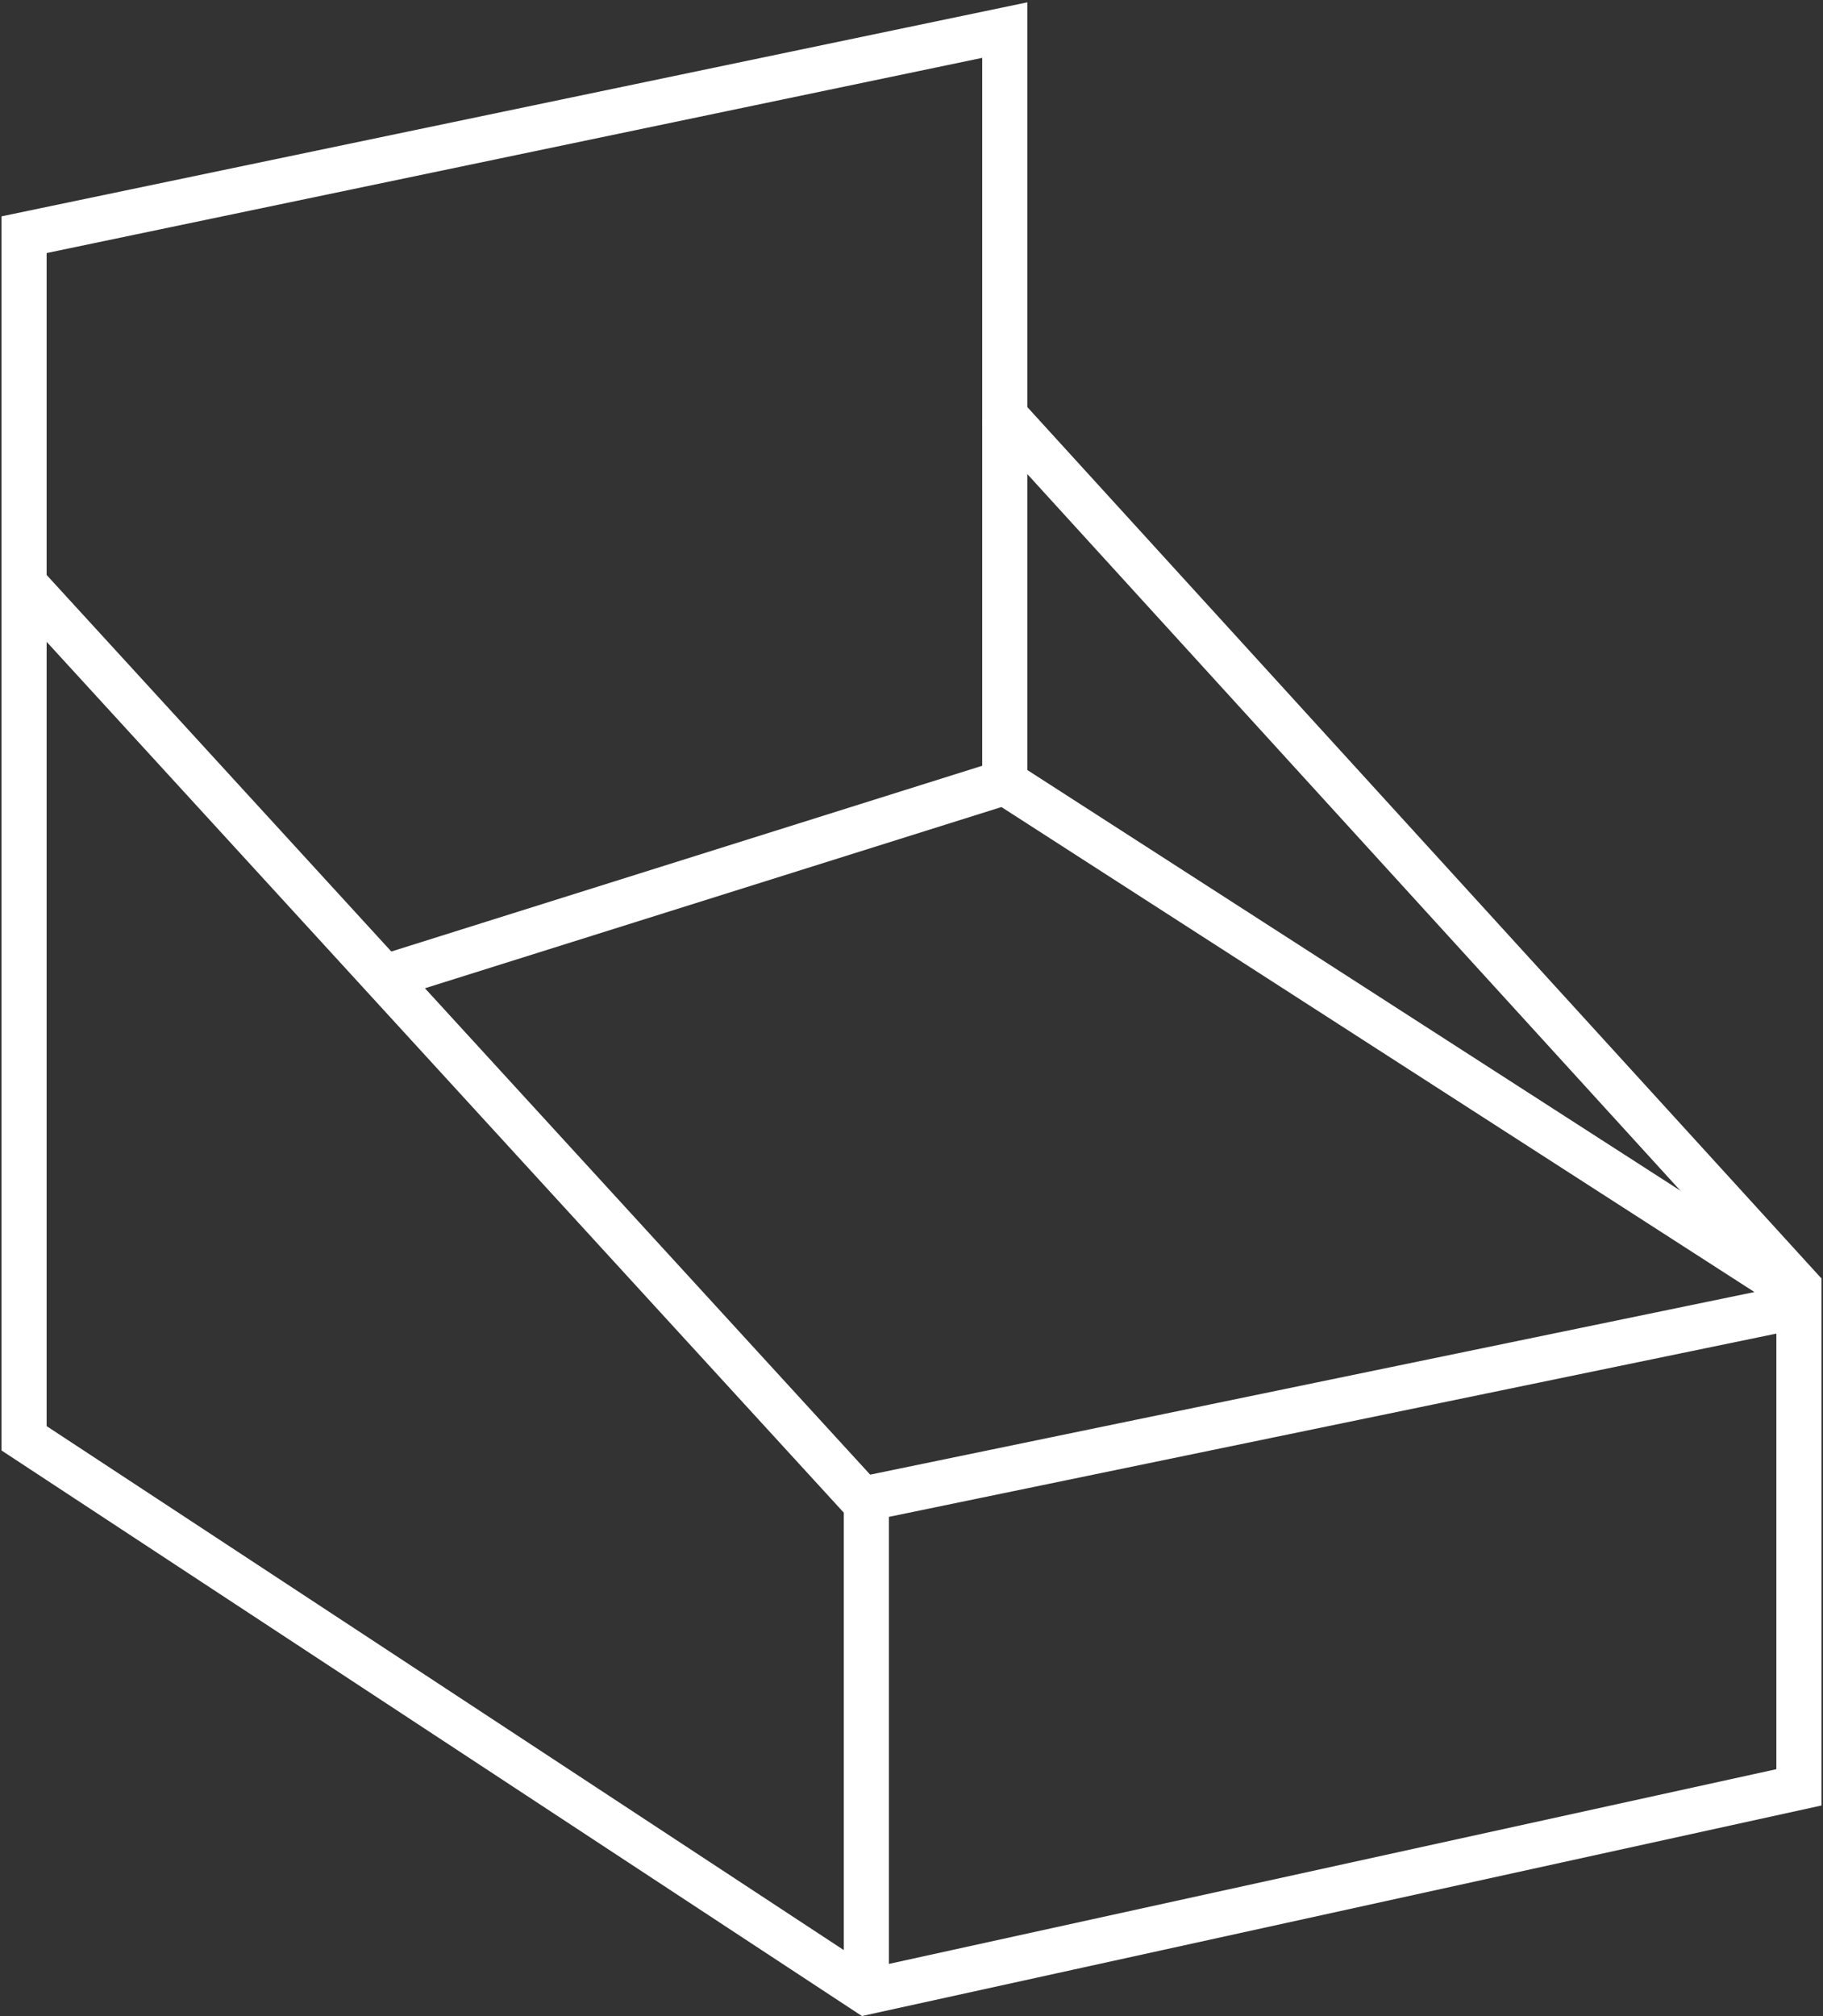 <?xml version="1.0" encoding="utf-8"?>
<!-- Generator: Adobe Illustrator 24.0.2, SVG Export Plug-In . SVG Version: 6.00 Build 0)  -->
<svg version="1.1" id="Layer_1" xmlns="http://www.w3.org/2000/svg" xmlns:xlink="http://www.w3.org/1999/xlink" x="0px" y="0px"
	 viewBox="0 0 30.3 33.5" style="enable-background:new 0 0 30.3 33.5;" xml:space="preserve">
<rect x="0" y="0" width="30.3" height="33.5" fill="#333333" stroke="none"/>
<style type="text/css">
	.st0{fill:none;stroke:#FFFFFF;stroke-width:0.75;stroke-miterlimit:10;}
</style>
<title>Vector Smart Object3</title>
<polyline class="st0" points="29.9,21.5 16.7,13 16.7,0.5 0.4,3.9 0.4,23.9 14.4,33.1 29.9,29.7 29.9,21.7 14.4,24.9 14.4,33.1 "/>
<path class="st0" d="M16.7,6.3"/>
<line class="st0" x1="16.6" y1="6.8" x2="30" y2="21.5"/>
<line class="st0" x1="0.4" y1="9.7" x2="14.5" y2="25.1"/>
<line class="st0" x1="16.7" y1="13" x2="6.2" y2="16.3"/>
</svg>
